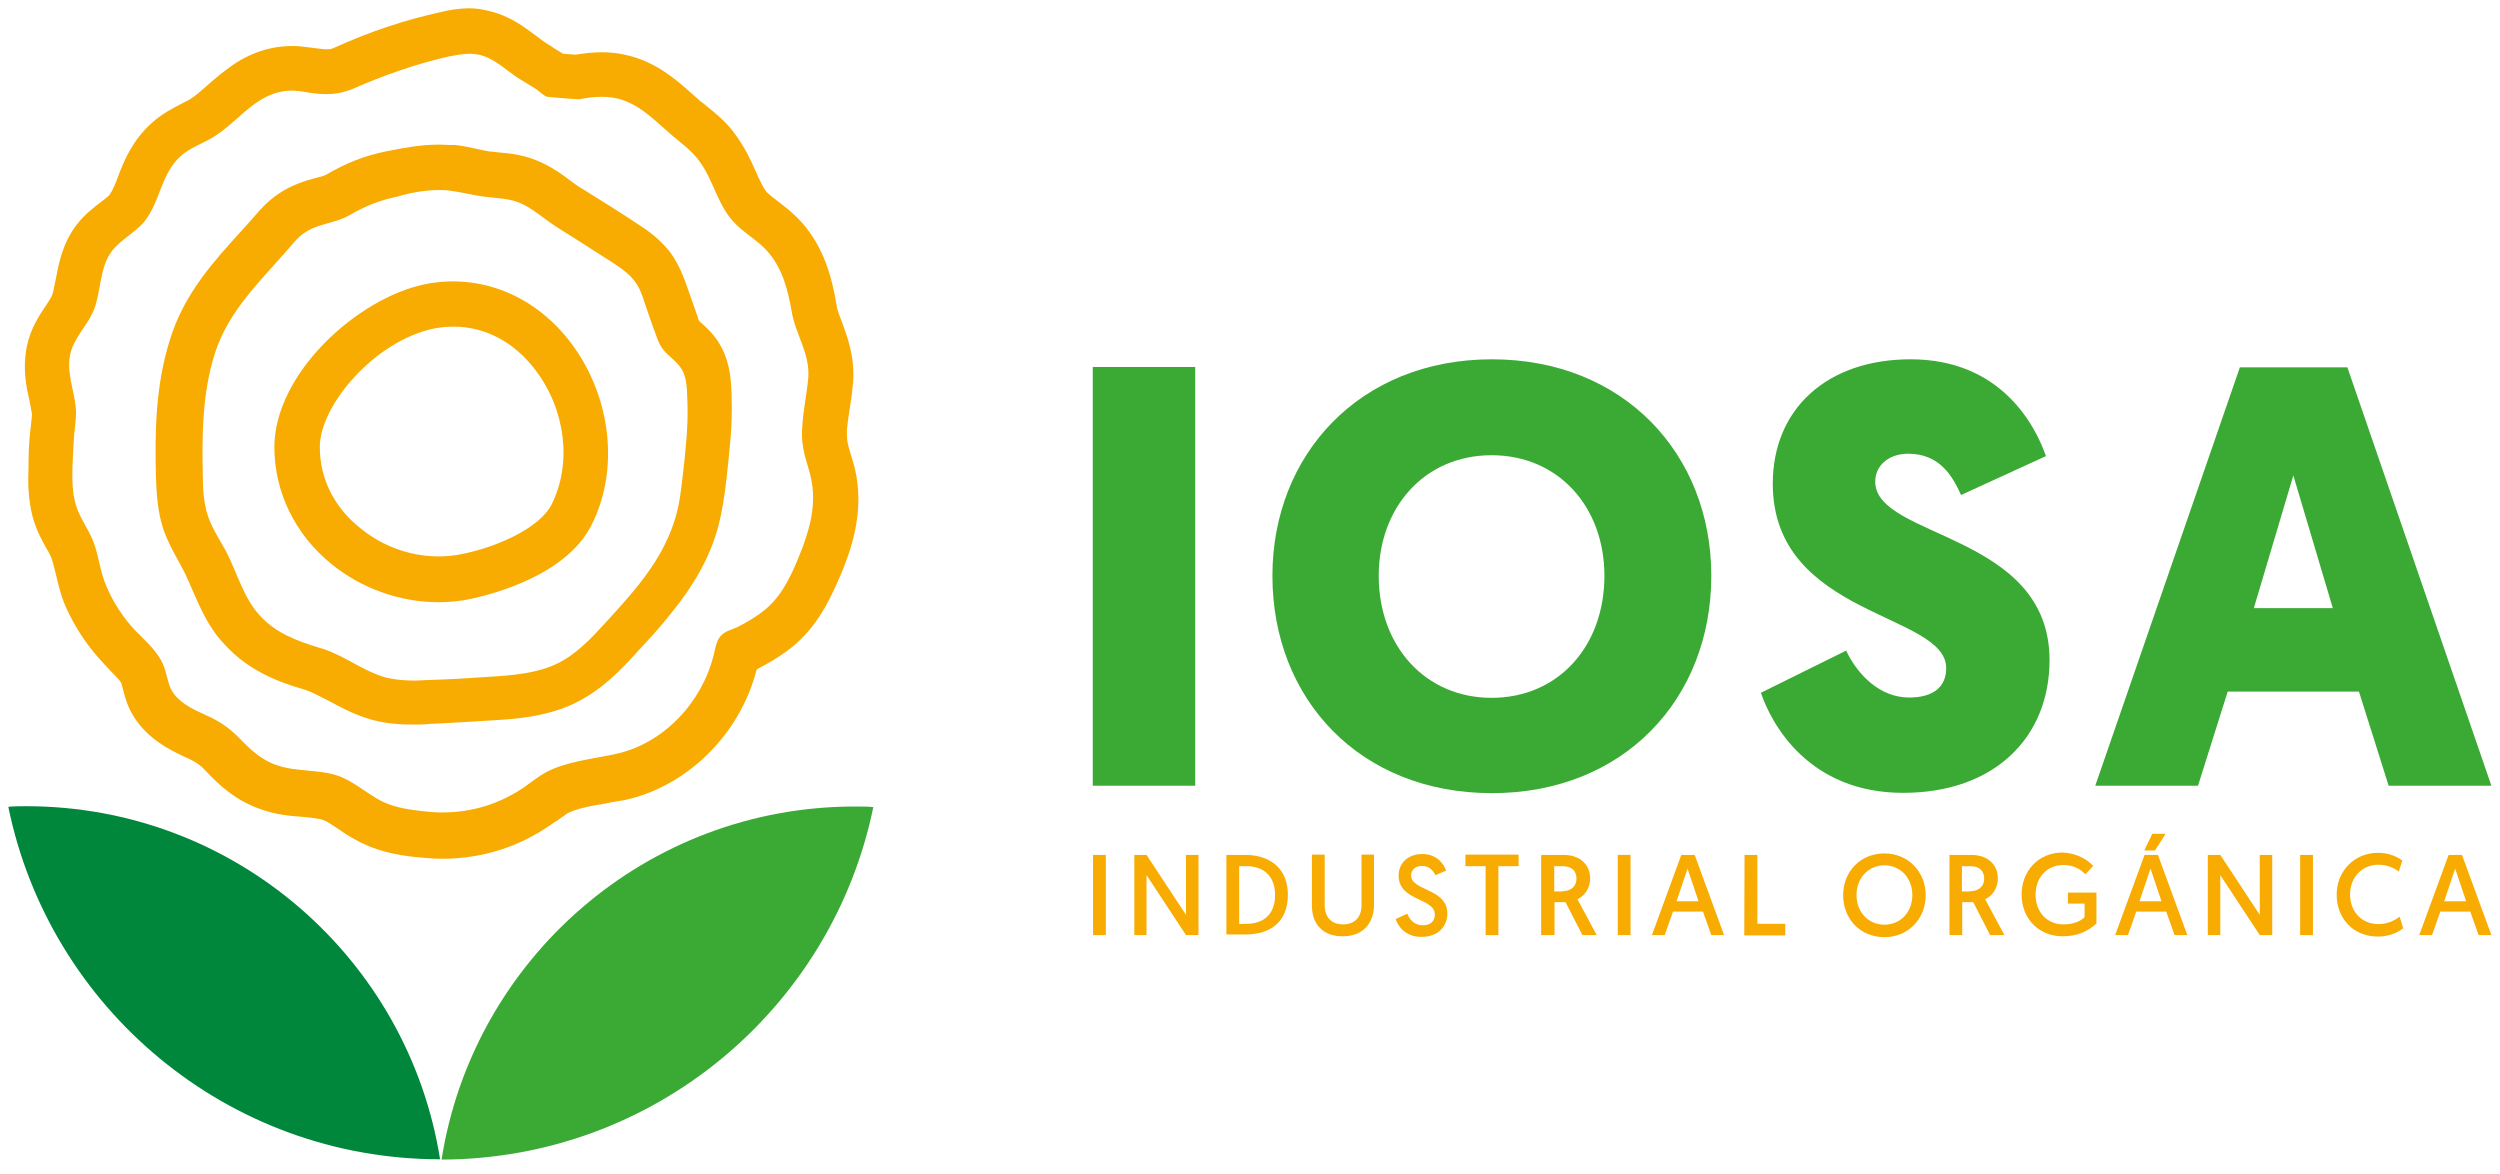 <svg xmlns="http://www.w3.org/2000/svg" xmlns:xlink="http://www.w3.org/1999/xlink" id="Layer_1" x="0px" y="0px" viewBox="0 0 841.9 395.3" style="enable-background:new 0 0 841.9 395.3;" xml:space="preserve"> <style type="text/css"> .st0{fill:#00873C;} .st1{fill:#3AAA35;} .st2{fill:#F8AB00;} </style> <g> <g> <g> <path class="st0" d="M8.8,271.5c-2,0-4,0-6,0.2c13.8,67.7,73.7,118.7,145.4,118.7C137.5,323.1,79.3,271.5,8.8,271.5z"></path> <path class="st1" d="M148.7,390.5c71.7-0.2,131.5-51,145.4-118.7c-2-0.2-4-0.2-6-0.2C217.6,271.5,159.3,323.1,148.7,390.5z"></path> </g> <g> <path class="st2" d="M158.1,18.1c1.1,0,2.2,0.2,3.1,0.3c5.1,1.1,8.8,4.9,13,7.7c2.2,1.4,4.3,2.6,6.5,4c0.8,0.6,2.8,2.5,3.7,2.5 c0,0,8.2,0.8,10.4,0.8c0.3,0,0.5,0,0.5,0c2.5-0.5,4.9-0.8,7.4-0.8c2.3,0,4.8,0.3,7,1.1c6.5,2.2,11.3,7.3,16.4,11.7 c3.1,2.6,6.5,5.1,9,8.3c5.3,6.8,6.5,15.8,12.7,21.8c3.4,3.4,7.7,5.7,10.8,9.3c4.9,5.6,6.8,13,8,20.1c1.4,8,6.2,14.1,5.6,22.4 c-0.5,5.4-1.7,10.8-2,16.1c-0.2,2.5-0.2,4.9,0.3,7.4c0.6,4,2.3,7.7,2.9,11.7c1.5,8.7-1.2,17.3-4.5,25.3 c-2.9,7.1-6.3,14.1-12.8,18.7c-2.3,1.7-4.9,3.2-7.6,4.6c-2.5,1.2-4.9,1.4-6.5,4c-0.9,1.7-1.2,3.6-1.7,5.6 c-3.9,15.8-16.8,29.7-32.9,33.2c-7.7,1.7-16.7,2.5-23.6,6.2c-2.5,1.4-4.6,3.1-7,4.8c-8.5,5.9-17.9,8.7-28,8.7 c-2.3,0-4.6-0.2-7.1-0.5c-5.1-0.6-10-1.4-14.5-4c-4.3-2.5-8-5.7-12.7-7.6c-6.8-2.6-14.7-1.4-21.5-3.9c-5.1-1.7-9.1-5.6-12.7-9.3 c-3.6-3.7-7.3-5.9-11.9-7.9c-4.2-1.9-8.7-4.2-10.8-8.3c-1.2-2.5-1.5-5.4-2.5-7.9c-1.9-4.8-6-8.2-9.6-11.9 c-4-4.3-7.3-9.3-9.6-14.7c-2.2-4.9-2.6-10.4-4.5-15.3c-1.7-4.3-4.6-7.9-5.9-12.4c-1.2-4.2-1.2-8.5-1.1-12.8 c0.2-3.7,0.3-7.3,0.6-11c0.3-2.9,0.8-6,0.5-9c-0.6-5.9-3.1-11.6-1.9-17.6c1.1-5.4,5.4-9.4,7.7-14.4c2.9-6.6,2-15,6.5-20.7 c2.9-3.7,7.4-5.9,10.5-9.4c5.7-6.8,5.7-16.2,12.5-22.4c3.1-2.8,7.3-4.2,10.8-6.3c5.4-3.2,9.7-8.3,15-11.9 c3.7-2.5,7.6-3.9,11.7-3.9c1.1,0,2.3,0.2,3.4,0.3c2.8,0.5,5.6,0.9,8.2,0.9c2.9,0,5.7-0.5,8.7-1.7c10.5-4.6,21.5-8.5,32.6-11 C153.4,18.6,155.8,18.1,158.1,18.1 M158.1,2.8c-3.7,0-7.1,0.6-10.2,1.4c-11.4,2.5-23,6.3-35.4,11.9c-0.6,0.3-1.2,0.5-2.5,0.5 c-1.4,0-3.2-0.3-5.6-0.6c-2-0.3-4-0.5-5.9-0.5c-7.3,0-14.1,2.2-20.4,6.6c-3.1,2.2-5.9,4.5-8.2,6.6c-2.2,1.9-4.2,3.7-6,4.8 c-0.8,0.5-1.9,0.9-2.9,1.5c-2.9,1.5-6.6,3.4-10,6.5c-6.5,5.9-9.3,12.8-11.3,18.1c-0.9,2.5-1.9,4.8-2.8,6 c-0.3,0.5-1.7,1.4-2.6,2.2c-2.5,1.9-5.7,4.3-8.5,7.9c-4.8,6.3-6,13.1-7,18.2c-0.5,2.2-0.8,4.3-1.2,5.4c-0.3,0.8-1.2,2.2-2,3.4 c-2.3,3.4-5.4,8-6.6,14.2c-1.4,7.1-0.2,13.3,0.9,17.8c0.3,1.7,0.6,3.1,0.8,4.3c0.2,0.9-0.2,2.8-0.3,4.5l-0.2,1.5 c-0.5,4.5-0.6,8.8-0.6,12.1c-0.2,5.1-0.2,11.1,1.5,17.3c1.2,4.3,3.1,7.7,4.6,10.4c0.8,1.2,1.4,2.5,1.7,3.4 c0.5,1.4,0.9,3.1,1.4,5.1c0.8,3.2,1.5,6.8,3.2,10.7c3.1,7.1,7.3,13.4,12.5,19c0.9,0.9,1.7,1.9,2.6,2.8c1.4,1.4,3.4,3.4,3.7,4.2 c0.2,0.3,0.3,1.1,0.5,1.7c0.5,2,1.2,4.8,2.6,7.6c4.8,9.4,13.8,13.4,18.1,15.5c3.6,1.5,5.4,2.8,7.1,4.6 c4.9,5.3,10.7,10.4,18.7,13.1c5.1,1.9,10.2,2.3,14.2,2.6c2.8,0.3,5.4,0.5,7,1.1c1.4,0.5,3.2,1.9,5.3,3.2c1.5,1.1,3.2,2.2,5.1,3.2 c7,4,13.9,5.3,20.4,6c2.9,0.3,6,0.6,9,0.6c13.4,0,25.8-3.9,36.6-11.4c0.8-0.5,1.5-1.1,2.3-1.5c1.2-0.9,2.5-1.7,3.2-2.3 c3.1-1.7,8-2.6,13-3.4c2.2-0.5,4.3-0.8,6.6-1.2c21-4.6,38.8-22.2,44.3-43.9c0.3-0.2,0.5-0.3,0.8-0.5c2.9-1.5,6.2-3.4,9.3-5.7 c9.7-7,14.2-16.5,17.9-25c3.9-9,7.9-21,5.6-34c-0.5-2.8-1.2-5.1-1.9-7.3c-0.5-1.5-0.9-3.1-1.1-4.2c-0.2-1.1-0.2-2.3-0.2-4 c0.2-2,0.5-4.3,0.9-6.8c0.5-2.9,0.9-6,1.2-9.3c0.6-8.5-1.9-15.1-3.7-20.1c-0.9-2.3-1.7-4.3-1.9-6c-1.5-9-4.2-19.3-11.7-27.7 c-2.6-2.9-5.4-5.1-7.9-7c-1.4-1.1-2.6-2-3.6-2.9c-1.4-1.4-2.6-4.2-4-7.3c-1.7-3.9-3.9-8.5-7.3-13c-2.9-3.9-6.3-6.6-9.3-9 c-0.6-0.5-1.2-1.1-1.9-1.5c-0.9-0.8-1.7-1.5-2.6-2.3c-4.8-4.3-10.7-9.6-19-12.4c-3.7-1.2-7.6-1.9-11.7-1.9 c-2.8,0-5.7,0.3-8.8,0.8c-1.1,0-2.6-0.2-4.3-0.3c-0.2-0.2-0.3-0.2-0.5-0.3c-1.2-0.8-2.5-1.5-3.6-2.3c-0.9-0.6-1.9-1.1-2.6-1.7 c-0.8-0.5-1.5-1.2-2.6-1.9c-3.7-2.8-8.7-6.6-15.6-8.2C162.4,3.1,160.2,2.8,158.1,2.8L158.1,2.8z"></path> </g> <path class="st2" d="M147.9,64c1.2,0,2.3,0,3.6,0.2c3.9,0.5,7.6,1.5,11.3,2c4.5,0.6,9.1,0.5,13.3,2.6c4,2,7.4,5.1,11.3,7.6 c6.3,4,12.7,8,19,12.1c2.6,1.7,5.1,3.4,7.1,5.9c1.9,2.3,2.8,5.1,3.7,7.9c1.2,3.4,2.3,6.8,3.6,10.2c0.5,1.5,1.1,3.1,2,4.5 c1.9,2.8,5.1,4.5,6.8,7.4c1.9,3.1,1.7,7.4,1.9,11c0.3,8-0.6,16.2-1.5,24.1c-0.6,5.1-1.1,10.2-2.6,15c-2.5,8.5-7.1,15.9-12.7,22.9 c-3.4,4.2-7.1,8.3-10.7,12.2c-4.8,5.3-9.9,10.7-16.2,13.8c-7,3.4-15,4-22.7,4.5c-7,0.5-13.8,0.9-20.7,1.1c-1.5,0-3.1,0.2-4.6,0.2 c-3.7,0-7.6-0.3-11.1-1.4c-7.6-2.5-13.6-7.6-21.3-9.7c-7.3-2.2-14.5-4.9-19.8-10.7c-5.6-6-7.7-14.4-11.4-21.6 c-2.2-4-4.8-7.9-6.2-12.1c-1.4-4.3-1.7-9-1.7-13.4c-0.3-13.8-0.2-27.8,4-41.1c4.6-14.7,15.8-24.9,25.6-36.3 c1.4-1.7,2.9-3.4,4.8-4.6c4.5-3.1,10.4-3.1,15.1-5.9c5.4-3.1,9.9-4.9,16.1-6.2C138.1,64.9,143.1,64,147.9,64 M147.9,48.7 c-6.5,0-12.4,1.2-17.5,2.2c-7.6,1.5-13.6,3.9-20.7,8c-0.5,0.3-2.3,0.8-3.6,1.1c-3.4,0.9-8,2.3-12.5,5.4c-3.4,2.3-5.9,5.1-7.6,7.1 c-1.7,1.9-3.4,3.9-5.1,5.7c-8.8,9.7-18.9,20.7-23.6,36c-5.1,15.9-5.1,32.1-4.8,46C52.7,166,53,172,55,178.2 c1.5,4.3,3.6,8,5.3,11.1c0.6,1.1,1.2,2.2,1.7,3.2c0.9,1.9,1.9,4,2.8,6.2c2.6,5.9,5.4,12.7,11,18.5c8,8.8,18.5,12.7,26.7,15 c2.5,0.8,4.9,2.2,8,3.7c3.7,2,7.9,4.3,12.8,5.9c6,2,11.9,2.2,15.8,2.2c1.9,0,3.7,0,5.3-0.2c7.1-0.3,14.2-0.8,21.2-1.2 c8.3-0.5,18.7-1.2,28.4-6c9-4.5,15.5-11.4,20.7-17.2c4.2-4.5,7.9-8.5,11.4-13c7.9-9.7,12.8-18.7,15.5-28.1 c1.7-6.2,2.5-12.2,3.1-17.5c0.9-8.5,2-17.3,1.7-26.4v-1.1c-0.2-4.3-0.3-10.8-3.7-16.8c-2-3.7-4.8-6.2-6.5-7.7 c-0.3-0.3-0.6-0.5-0.8-0.8c-0.2-0.3-0.3-0.6-0.3-0.9l-3.6-10.2c-1.2-3.4-2.8-7.9-6-12.2c-3.6-4.5-7.7-7.3-10.8-9.3 c-6.3-4.2-12.8-8.2-19.2-12.2c-1.1-0.6-2.2-1.5-3.6-2.5c-2.5-1.9-5.4-4-9-5.7c-5.6-2.8-11.1-3.4-15.3-3.7 c-0.9-0.2-1.9-0.2-2.8-0.3c-1.2-0.2-2.6-0.5-4-0.8c-2.3-0.5-4.8-1.1-7.7-1.4C151.4,48.9,149.7,48.7,147.9,48.7L147.9,48.7z"></path> <g> <path class="st2" d="M147.7,202.8c-12.8,0-25.8-4.5-36-12.8c-12.4-10-19.3-24.4-19.3-39.4c0-24.7,27.8-50.2,50.8-54.9 c18.5-3.7,36.9,3.7,49.1,19.8c13.6,18.1,16.4,42.8,6.8,61.5l0,0c-8.5,16.7-32.9,23-40.2,24.6 C155.3,202.4,151.6,202.8,147.7,202.8z M152.8,110c-2.2,0-4.3,0.2-6.5,0.6c-19.9,4-38.6,25.8-38.6,39.9 c0,10.7,4.8,20.4,13.8,27.5c9.7,7.9,22.6,11.1,34.5,8.5c11.9-2.5,25.6-8.7,29.7-16.5c7-13.8,4.8-32-5.4-45.4 C173.1,115.1,163.3,110,152.8,110z"></path> </g> </g> <g> <path class="st1" d="M402.5,264.6h-34.5V123.6h34.5V264.6z"></path> <path class="st1" d="M428.5,193.9c0-40.8,29.4-72.9,73.9-72.9s73.9,32,73.9,72.9c0,41.4-29.4,73.2-73.9,73.2 S428.5,235.4,428.5,193.9z M464.3,193.9c0,23.8,15.8,41.1,38,41.1c22.4,0,38-17.3,38-41.1c0-23.2-15.5-40.6-38-40.6 C479.8,153.3,464.3,170.8,464.3,193.9z"></path> <path class="st1" d="M689,153.6l-28.6,13.1c-2.8-6.2-7.1-13.9-17.8-13.9c-6.6,0-11.1,4-11.1,9.4c0,19.2,58.7,17.2,58.7,60.1 c0,26-18.5,44.7-49.3,44.7c-31.7,0-44.3-23-47.9-33.7l28.7-14.2c3.9,8.2,11.4,15.8,21.2,15.8c8.2,0,12.5-3.6,12.5-9.9 c0-18.7-58.4-17.2-58.4-62.1c0-25.3,18.4-41.9,46.4-41.9C673.7,121,685.3,143,689,153.6z"></path> <path class="st1" d="M750.2,232.9l-10,31.7h-34.6l48.7-140.9h36.2L839,264.6h-34.6l-10-31.7H750.2z M772.3,160.1L759,204.8h26.6 L772.3,160.1z"></path> </g> <g> <path class="st2" d="M368.1,287.9h4.3v27h-4.3V287.9z"></path> <path class="st2" d="M381.8,287.9h4.3l13.3,20.2v-20.2h4.2v27h-4.2l-13.3-20.2v20.2H382v-27H381.8z"></path> <path class="st2" d="M413,287.9h6.3c9,0,14.4,5.1,14.4,13.4c0,8.8-5.4,13.4-14.4,13.4H413V287.9z M419.8,311.1 c5.7,0,9.6-3.2,9.6-9.7c0-6.2-3.7-9.7-9.6-9.7h-2.5v19.5L419.8,311.1L419.8,311.1z"></path> <path class="st2" d="M441.8,305v-17.2h4.3v17c0,4,2.2,6.5,6.2,6.5c4,0,6.2-2.5,6.2-6.5v-17h4.2v17c0,6.2-3.9,10.5-10.4,10.5 C445.5,315.4,441.8,311.2,441.8,305z"></path> <path class="st2" d="M473.9,307.7c0.8,1.9,2.3,3.9,5.3,3.9c2.5,0,4-1.4,4-3.6c0-5.7-12.2-4.5-12.2-13.1c0-4.2,3.1-7.3,8-7.3 c5.1,0,7.3,3.6,8,5.6l-3.6,1.5c-0.6-1.2-1.9-3.1-4.5-3.1c-2.3,0-3.7,1.4-3.7,3.2c0,5.3,12.2,4.3,12.2,12.8c0,4.5-3.2,7.9-8.7,7.9 c-5.6,0-7.9-3.7-8.7-6L473.9,307.7z"></path> <path class="st2" d="M500.3,291.7h-6.8v-3.9h17.9v3.9h-6.8v23.2h-4.3L500.3,291.7L500.3,291.7z"></path> <path class="st2" d="M519.2,287.9h7.3c5.7,0,9,3.4,9,7.9c0,3.1-1.7,5.9-4.3,7l6.5,12.1h-4.8l-5.7-11.1h-3.7v11.1H519v-26.9H519.2z M526.3,300.1c2.6,0,4.6-1.5,4.6-4.2c0-2.5-1.5-4.2-4.6-4.2h-2.9v8.5h2.9V300.1z"></path> <path class="st2" d="M544.8,287.9h4.3v27h-4.3V287.9z"></path> <path class="st2" d="M563.4,307l-2.8,7.9h-4.3l9.9-27h4.5l9.9,27h-4.3l-2.8-7.9H563.4z M568.3,292.5l-3.7,11h7.4L568.3,292.5z"></path> <path class="st2" d="M587.5,287.9h4.3v23.2h9.4v3.9h-13.8L587.5,287.9L587.5,287.9z"></path> <path class="st2" d="M634.6,287.4c8,0,13.9,6.2,13.9,14.1s-5.9,14.1-13.9,14.1c-8,0-13.9-6-13.9-14.1S626.6,287.4,634.6,287.4z M634.6,311.4c5.4,0,9.4-4.2,9.4-10c0-5.7-4-10-9.4-10c-5.4,0-9.4,4.3-9.4,10C625.2,307.2,629.2,311.4,634.6,311.4z"></path> <path class="st2" d="M656.5,287.9h7.3c5.7,0,9,3.4,9,7.9c0,3.1-1.7,5.9-4.3,7l6.5,12.1h-4.8l-5.7-11.1h-3.7v11.1h-4.3v-26.9H656.5 z M663.6,300.1c2.6,0,4.6-1.5,4.6-4.2c0-2.5-1.5-4.2-4.6-4.2h-2.9v8.5h2.9V300.1z"></path> <path class="st2" d="M704.9,291.6l-2.6,2.8c-1.1-1.1-3.4-3.1-7.4-3.1c-5.7,0-9.4,4.3-9.4,10c0,6,4,10,9.4,10 c4.2,0,6.5-1.7,7.1-2.5v-4.5h-5.6v-3.7h9.6v10.4c-2.9,2.6-6.3,4.3-11.4,4.3c-7.7,0-13.8-5.6-13.8-14.1c0-7.9,5.7-14.1,13.8-14.1 C700.3,287.4,703.5,290.1,704.9,291.6z"></path> <path class="st2" d="M719.4,307l-2.8,7.9h-4.3l9.9-27h4.5l9.9,27h-4.3l-2.8-7.9H719.4z M724.2,292.5l-3.7,11h7.4L724.2,292.5z M724.8,280.8h4.5l-3.6,5.6h-3.6L724.8,280.8z"></path> <path class="st2" d="M743.4,287.9h4.3l13.3,20.2v-20.2h4.2v27H761l-13.3-20.2v20.2h-4.2v-27H743.4z"></path> <path class="st2" d="M774.6,287.9h4.3v27h-4.3V287.9z"></path> <path class="st2" d="M809.3,312.6c-1.4,1.1-4.3,2.8-8.5,2.8c-8.2,0-13.9-6-13.9-14.1c0-7.9,5.9-14.1,13.9-14.1 c3.9,0,6.6,1.4,8.2,2.6l-1.2,3.7c-1.1-0.9-3.6-2.3-6.8-2.3c-5.6,0-9.6,4.3-9.6,10c0,5.6,3.7,10,9.6,10c3.6,0,6-1.7,7.1-2.5 L809.3,312.6z"></path> <path class="st2" d="M821.8,307l-2.8,7.9h-4.3l9.9-27h4.5l9.9,27h-4.3l-2.8-7.9H821.8z M826.8,292.5l-3.7,11h7.4L826.8,292.5z"></path> </g> </g> </svg>